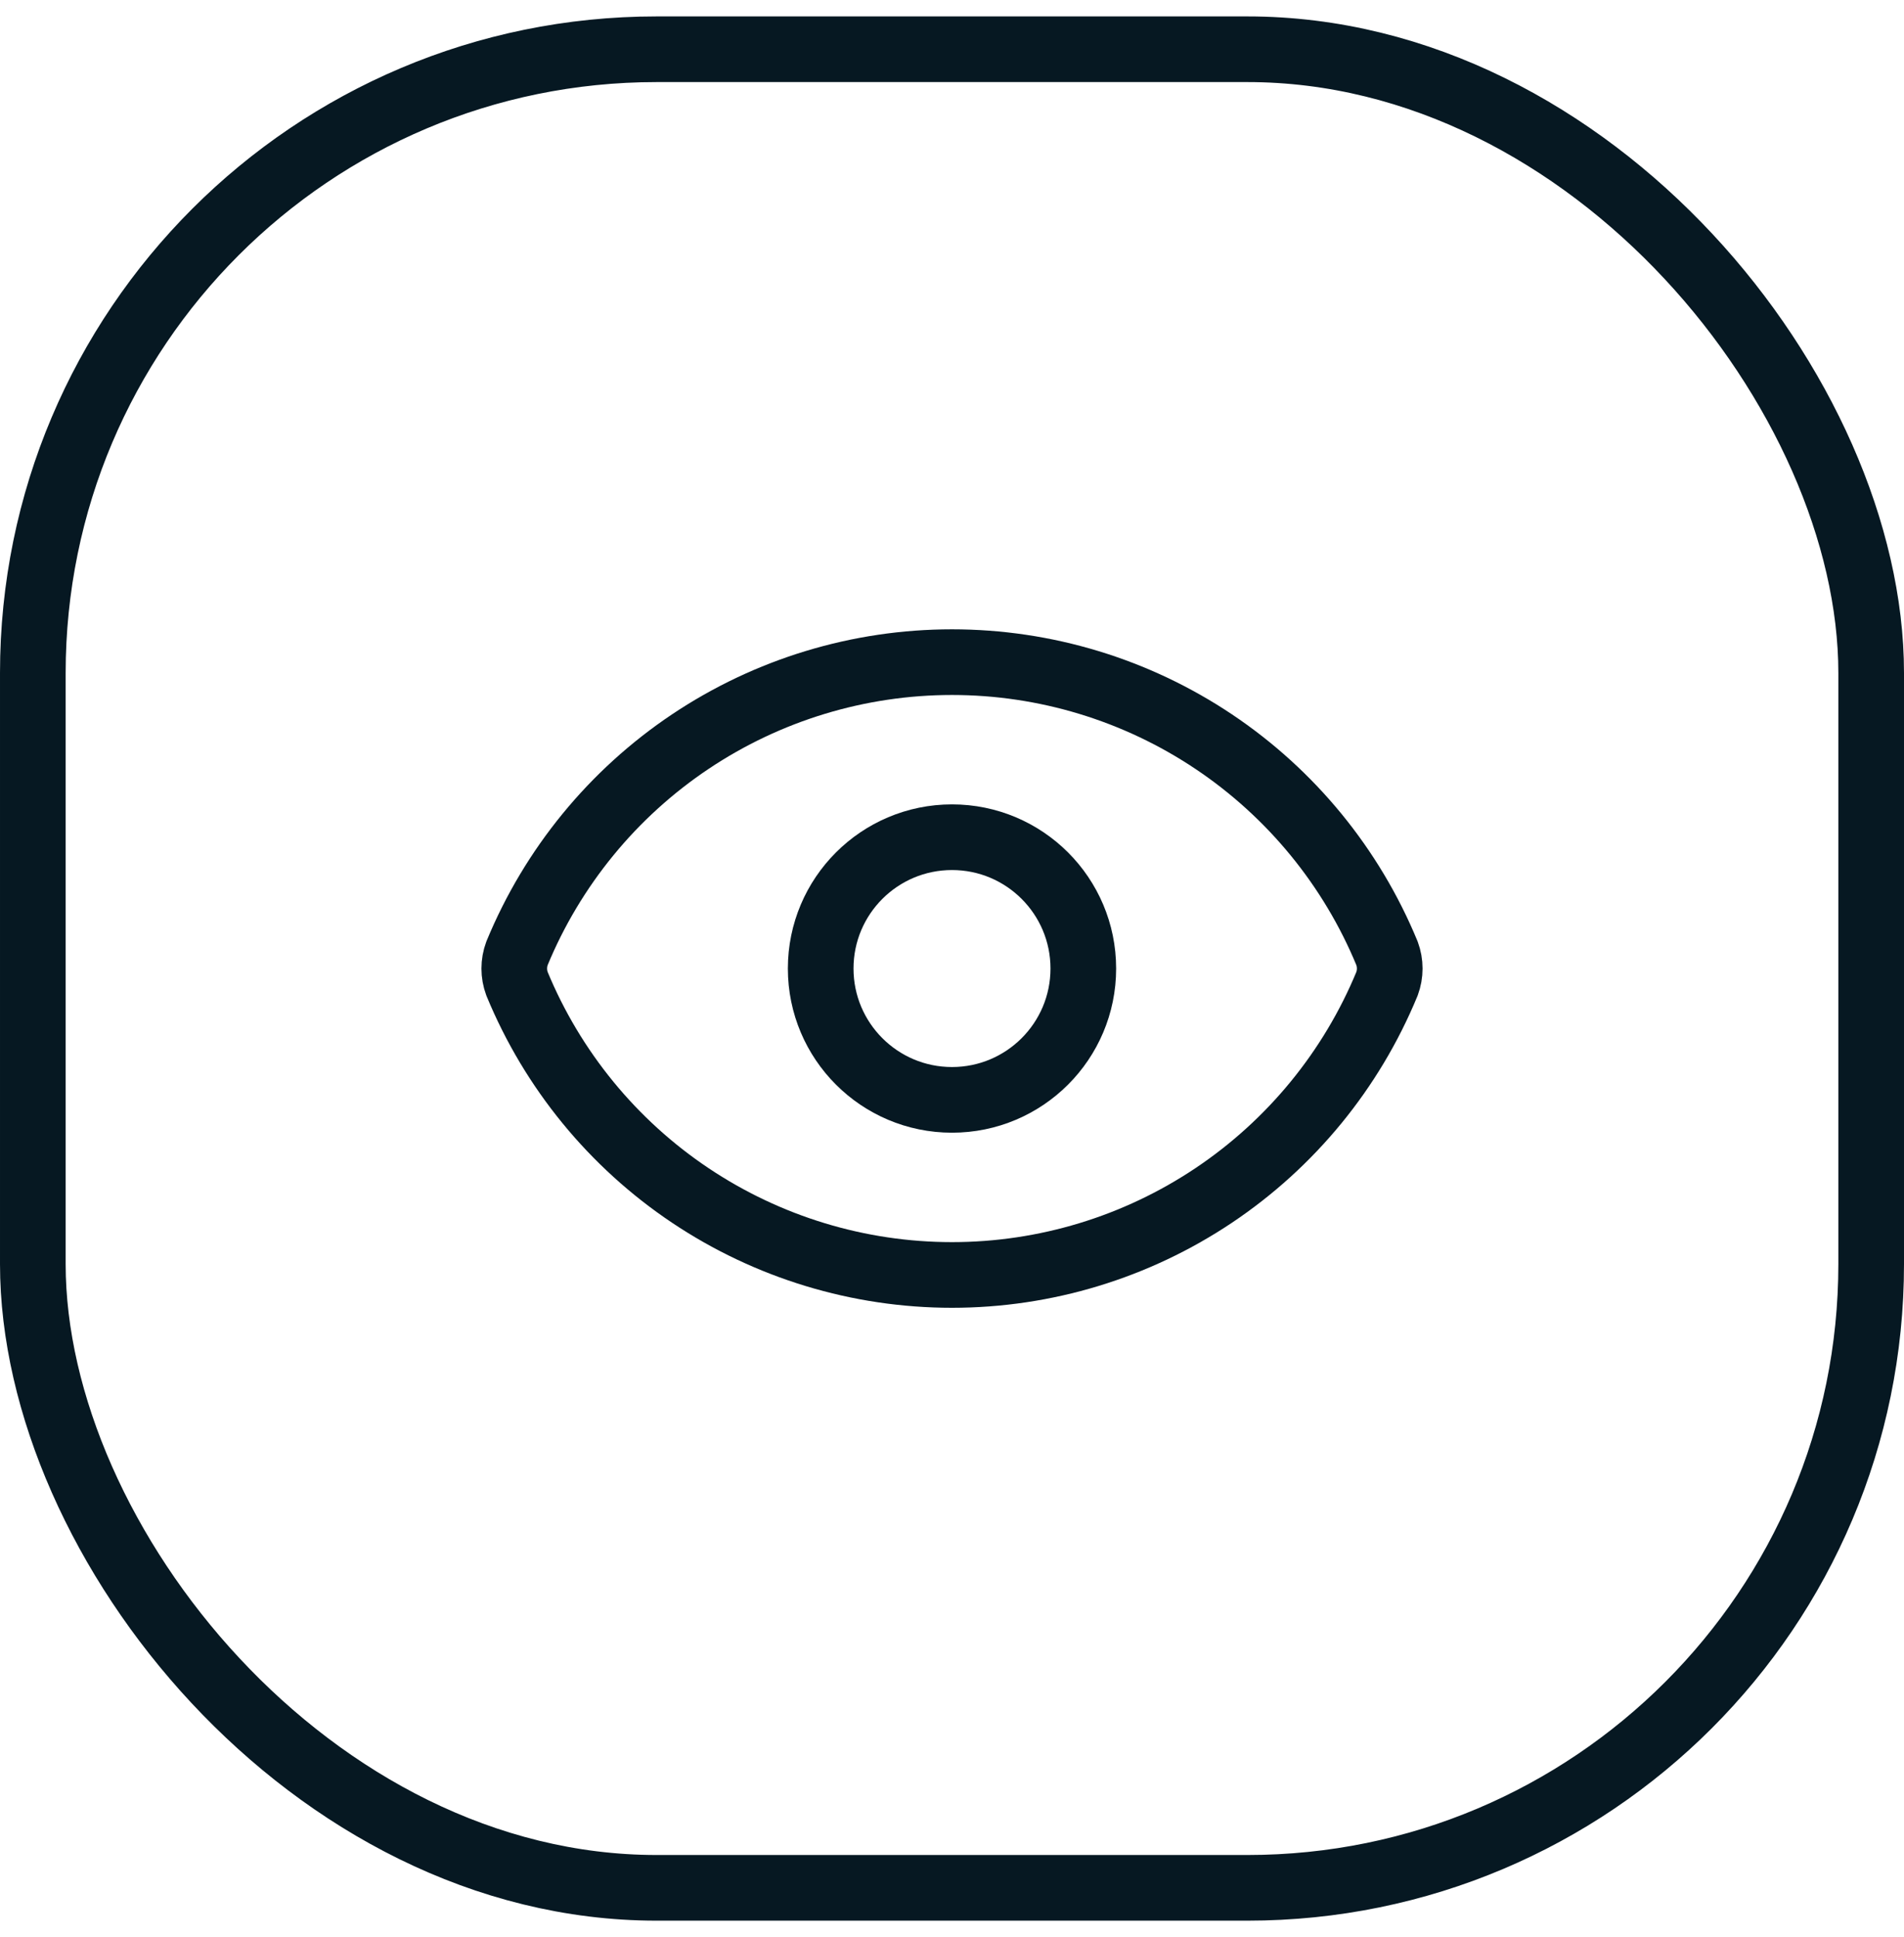 <svg width="58" height="59" viewBox="0 0 58 59" fill="none" xmlns="http://www.w3.org/2000/svg">
<rect x="1" y="1.5" width="56" height="56" rx="19" stroke="#061822" stroke-width="2"/>
<path d="M15.749 29.964C15.638 29.665 15.638 29.335 15.749 29.036C16.832 26.412 18.669 24.168 21.028 22.589C23.387 21.01 26.161 20.168 29 20.168C31.839 20.168 34.613 21.01 36.972 22.589C39.331 24.168 41.168 26.412 42.251 29.036C42.362 29.335 42.362 29.665 42.251 29.964C41.168 32.588 39.331 34.832 36.972 36.411C34.613 37.99 31.839 38.833 29 38.833C26.161 38.833 23.387 37.99 21.028 36.411C18.669 34.832 16.832 32.588 15.749 29.964Z" stroke="#061822" stroke-width="2" stroke-linecap="round" stroke-linejoin="round"/>
<path d="M29 33.5C31.209 33.5 33 31.709 33 29.5C33 27.291 31.209 25.5 29 25.5C26.791 25.5 25 27.291 25 29.5C25 31.709 26.791 33.5 29 33.5Z" stroke="#061822" stroke-width="2" stroke-linecap="round" stroke-linejoin="round"/>
</svg>
